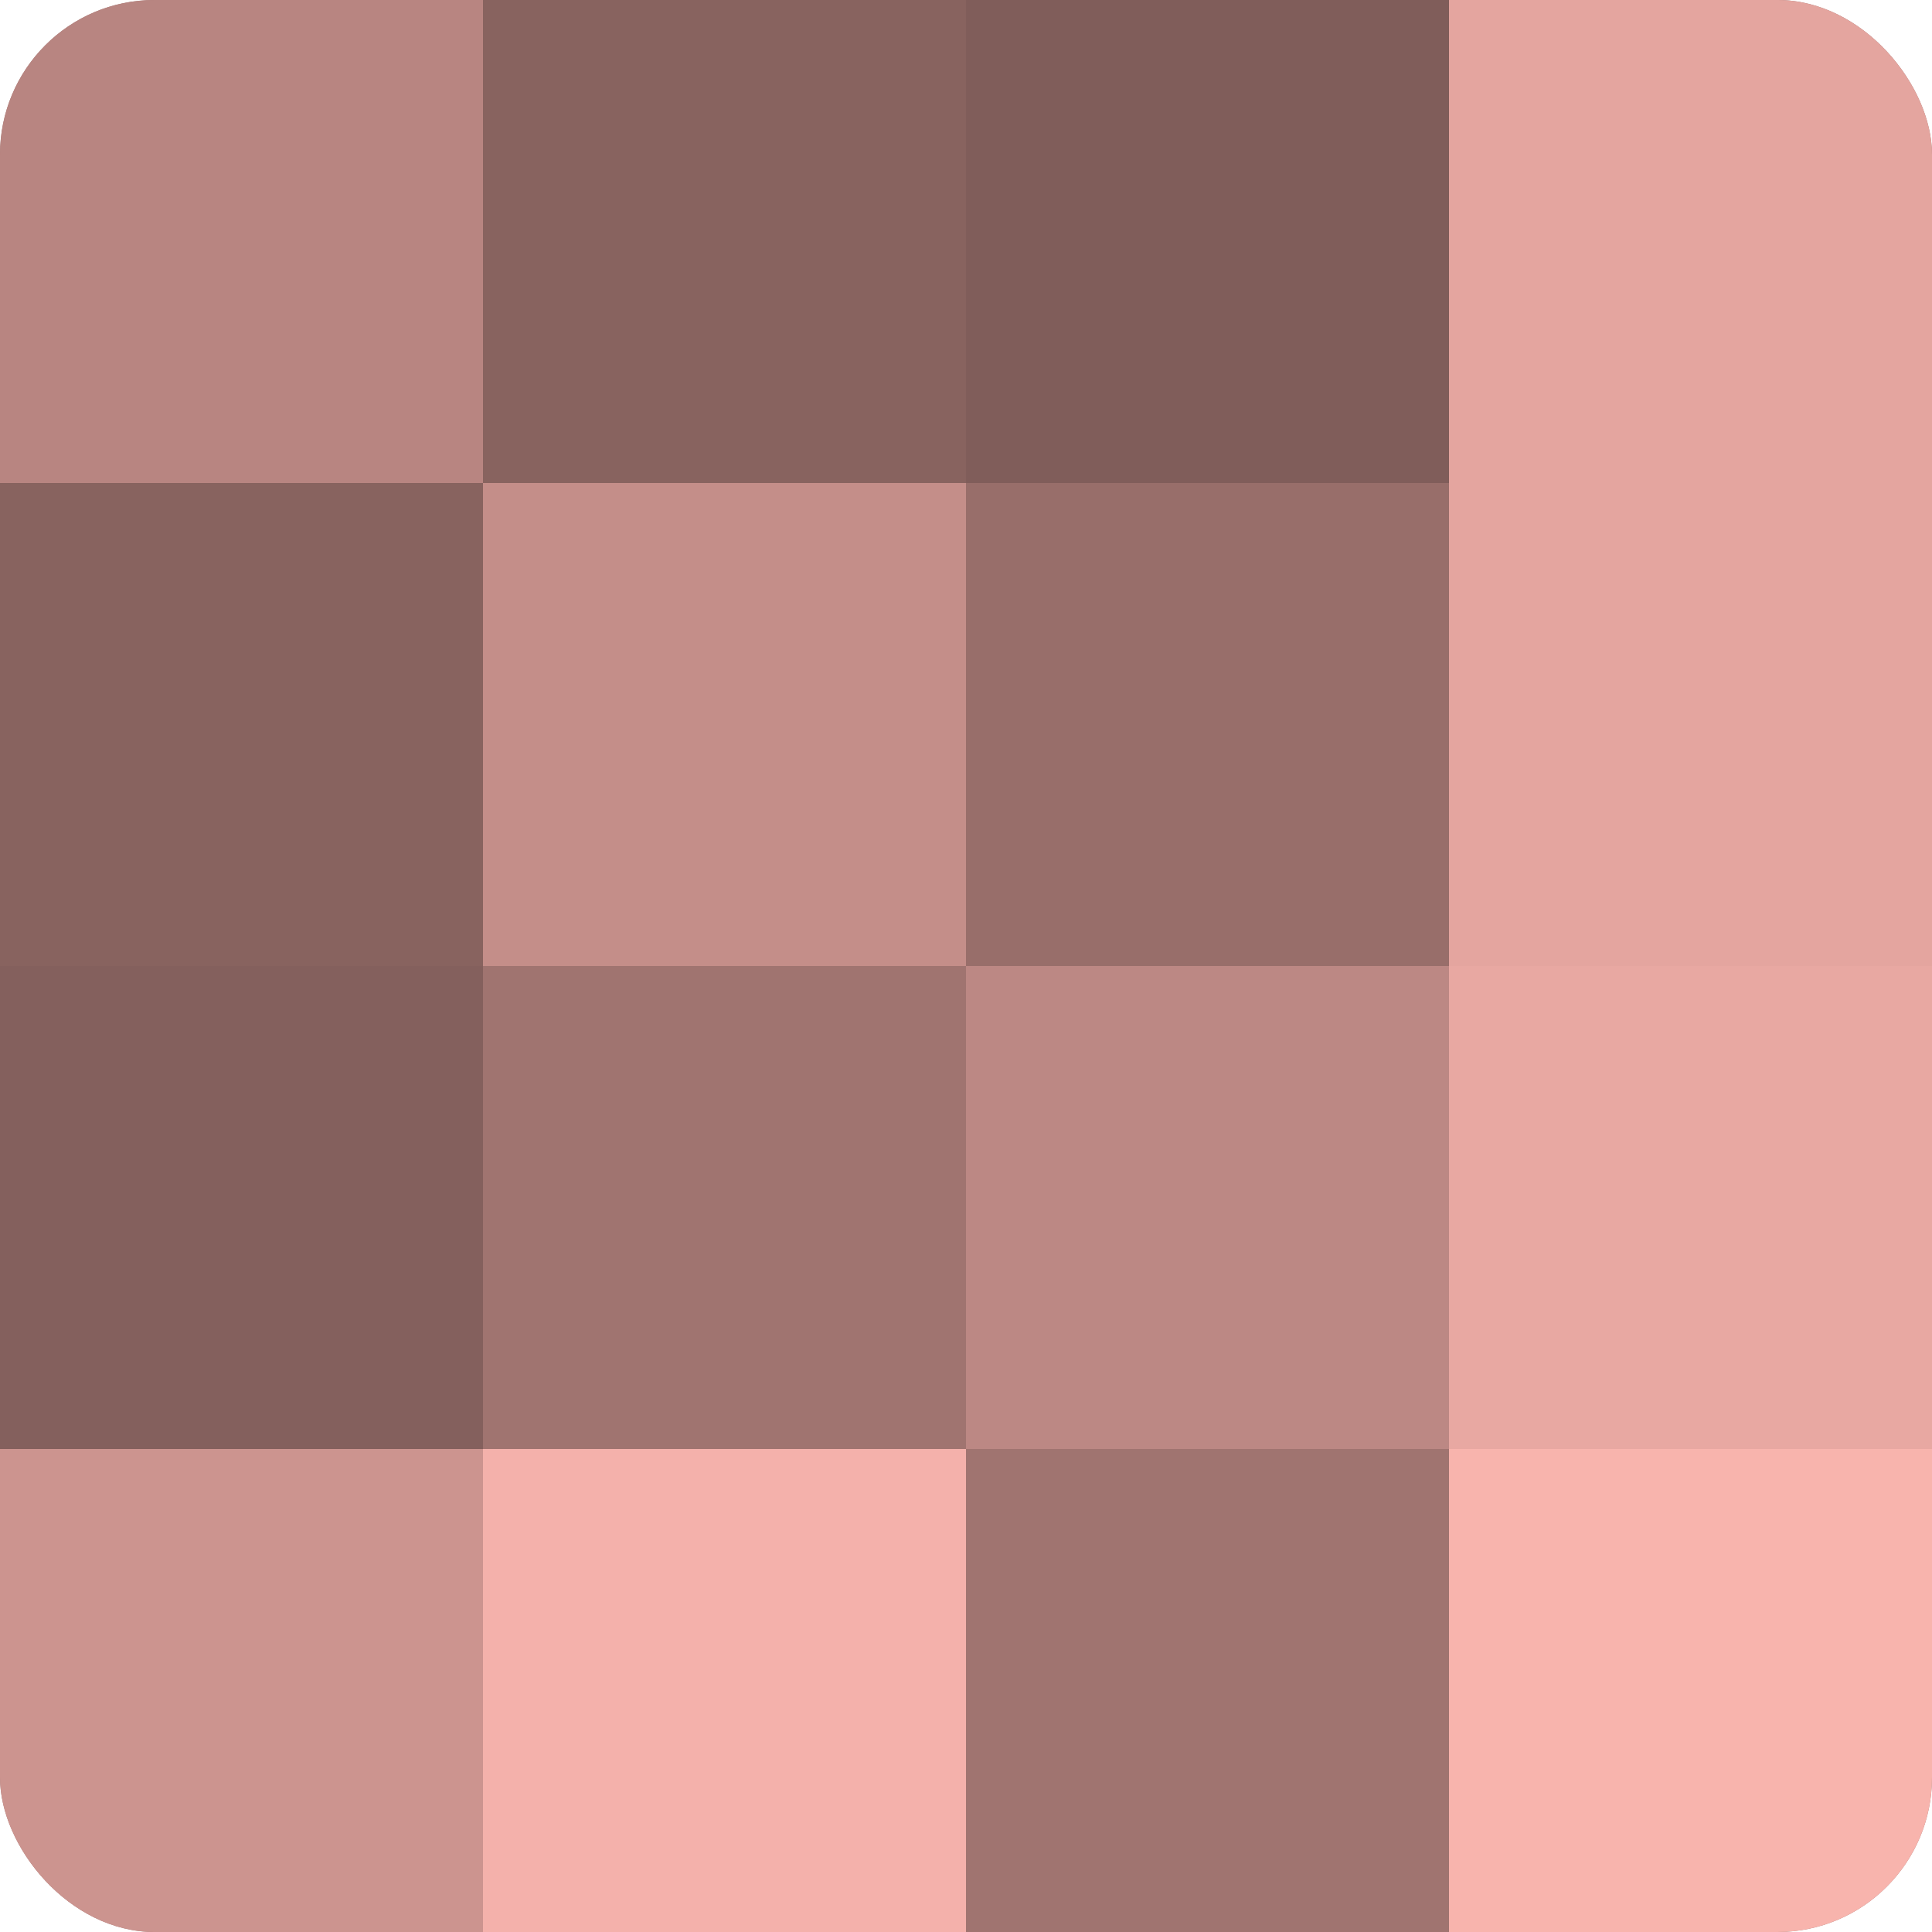 <?xml version="1.0" encoding="UTF-8"?>
<svg xmlns="http://www.w3.org/2000/svg" width="60" height="60" viewBox="0 0 100 100" preserveAspectRatio="xMidYMid meet"><defs><clipPath id="c" width="100" height="100"><rect width="100" height="100" rx="8" ry="8"/></clipPath></defs><g clip-path="url(#c)"><rect width="100" height="100" fill="#a07470"/><rect width="25" height="25" fill="#b88581"/><rect y="25" width="25" height="25" fill="#88635f"/><rect y="50" width="25" height="25" fill="#84605d"/><rect y="75" width="25" height="25" fill="#cc948f"/><rect x="25" width="25" height="25" fill="#88635f"/><rect x="25" y="25" width="25" height="25" fill="#c48e89"/><rect x="25" y="50" width="25" height="25" fill="#a07470"/><rect x="25" y="75" width="25" height="25" fill="#f4b1ab"/><rect x="50" width="25" height="25" fill="#805d5a"/><rect x="50" y="25" width="25" height="25" fill="#986e6a"/><rect x="50" y="50" width="25" height="25" fill="#bc8884"/><rect x="50" y="75" width="25" height="25" fill="#a07470"/><rect x="75" width="25" height="25" fill="#e4a59f"/><rect x="75" y="25" width="25" height="25" fill="#e4a59f"/><rect x="75" y="50" width="25" height="25" fill="#e8a8a2"/><rect x="75" y="75" width="25" height="25" fill="#f8b4ad"/></g></svg>
